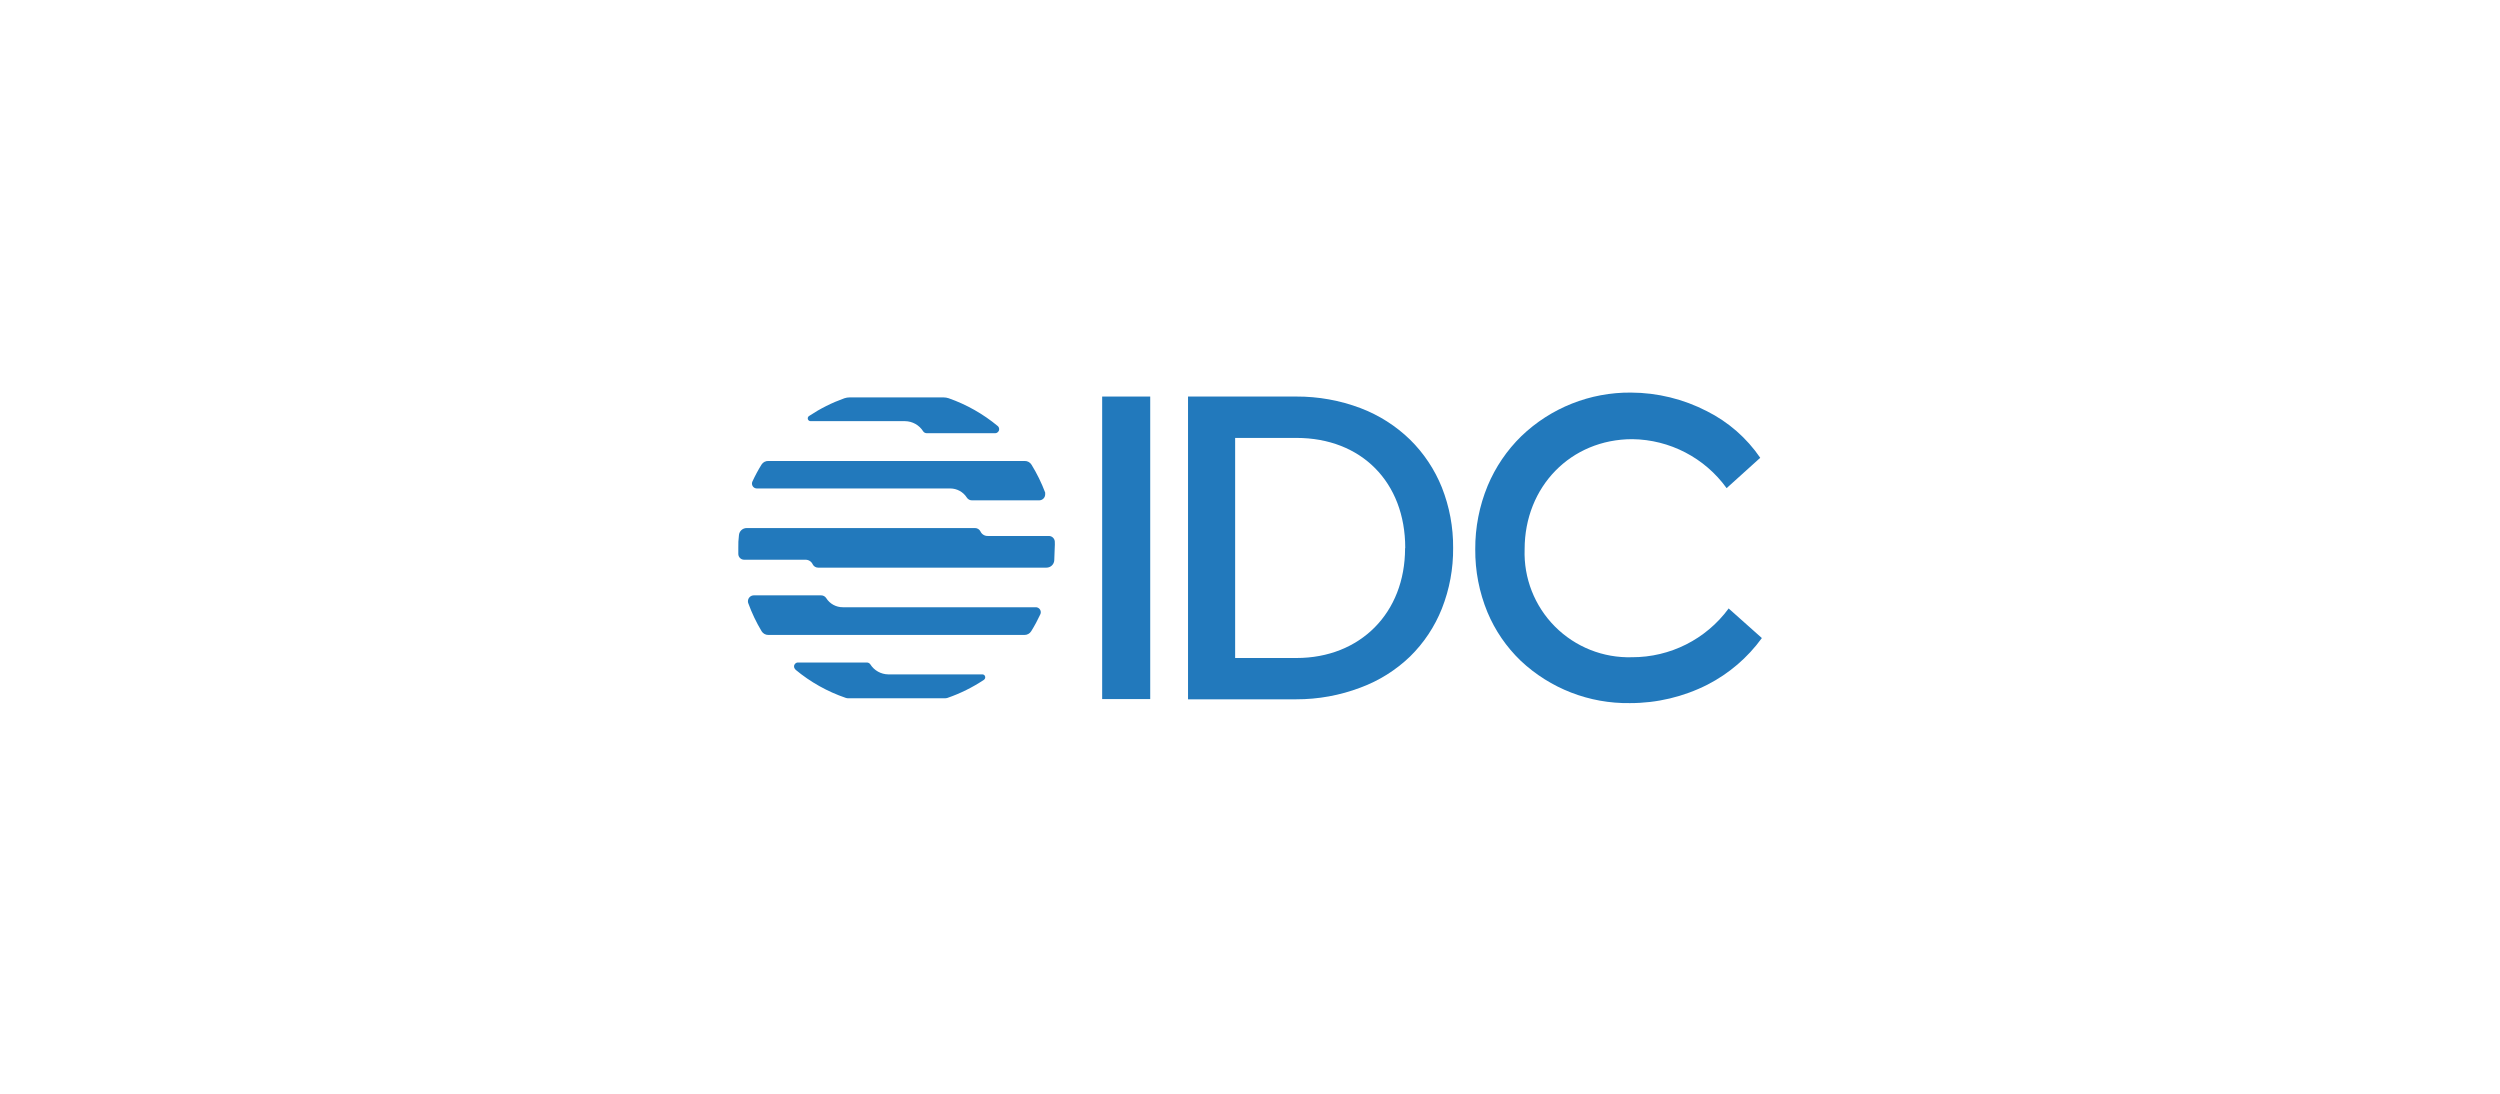 <?xml version="1.0" encoding="UTF-8"?>
<svg width="1280px" height="560px" viewBox="0 0 1280 560" version="1.1" xmlns="http://www.w3.org/2000/svg" xmlns:xlink="http://www.w3.org/1999/xlink">
    <title>InfoCard-IDC</title>
    <g id="InfoCard-IDC" stroke="none" stroke-width="1" fill="none" fill-rule="evenodd">
        <rect fill="#FFFFFF" x="0" y="0" width="1280" height="560"></rect>
        <g id="IDC_LOGO_Header_Blue_Color-890808bbd0af2d4f55548f363a768b49" transform="translate(378, 201)" fill="#2279BC" fill-rule="nonzero">
            <rect id="Rectangle" x="186.307" y="2.031" width="24.603" height="154.893"></rect>
            <path d="M343.942,24.09 C336.676,17.041 328.047,11.55 318.584,7.953 C308.067,3.989 296.913,1.982 285.674,2.03 L230.267,2.03 L230.267,157.044 L285.674,157.044 C296.918,157.069 308.072,155.035 318.584,151.042 C328.042,147.546 336.675,142.133 343.942,135.143 C351.023,128.193 356.574,119.839 360.239,110.619 C364.15,100.714 366.107,90.146 366.002,79.497 C366.083,68.915 364.127,58.417 360.239,48.574 C356.549,39.379 351.001,31.044 343.942,24.09 L343.942,24.09 Z M341.399,79.736 C341.399,112.805 318.465,135.898 285.753,135.898 L254.393,135.898 L254.393,23.216 L285.833,23.216 C318.981,23.216 341.478,45.872 341.478,79.497 L341.399,79.736 Z" id="Shape"></path>
            <path d="M506.984,110.46 L506.984,110.659 C495.428,126.313 477.115,135.536 457.658,135.501 C442.88,135.961 428.572,130.276 418.14,119.798 C407.708,109.321 402.085,94.989 402.609,80.213 C402.609,48.177 426.258,23.852 457.777,23.852 C476.928,24.091 494.83,33.396 506.03,48.932 L506.03,48.932 L523.24,33.391 L523.24,33.391 C516.32,23.259 506.937,15.053 495.974,9.543 C483.955,3.328 470.632,0.058 457.102,0.004 C436.184,-0.199 416.021,7.806 400.939,22.302 C393.542,29.524 387.676,38.162 383.689,47.7 C379.426,58.02 377.263,69.087 377.33,80.253 C377.242,91.293 379.364,102.239 383.57,112.447 C387.479,121.806 393.27,130.261 400.582,137.289 C415.692,151.52 435.751,159.304 456.505,158.991 C470.315,159.021 483.936,155.779 496.252,149.531 C507.27,143.876 516.801,135.706 524.075,125.683 L524.075,125.683 L506.984,110.46 Z" id="Path"></path>
            <path d="M29.267,141.86 C36.91,148.218 45.653,153.122 55.063,156.328 C55.475,156.455 55.903,156.522 56.335,156.527 L105.78,156.527 C106.224,156.519 106.665,156.452 107.091,156.328 C113.688,154.05 119.965,150.937 125.772,147.067 C126.461,146.597 126.654,145.666 126.21,144.96 C125.932,144.529 125.45,144.273 124.938,144.285 L76.804,144.285 C73.053,144.239 69.58,142.294 67.583,139.118 C67.191,138.558 66.557,138.219 65.874,138.203 L30.539,138.203 C29.441,138.203 28.552,139.093 28.552,140.191 L28.552,140.191 C28.545,140.789 28.808,141.358 29.267,141.741 L29.267,141.86 Z" id="Path"></path>
            <path d="M132.847,17.135 C125.382,10.942 116.877,6.125 107.727,2.905 C106.868,2.622 105.969,2.474 105.064,2.468 L57.01,2.468 C56.105,2.474 55.207,2.622 54.347,2.905 C47.998,5.162 41.951,8.193 36.342,11.928 C35.744,12.235 35.44,12.917 35.612,13.567 C35.784,14.217 36.386,14.66 37.058,14.631 L85.31,14.631 C89.13,14.654 92.671,16.634 94.69,19.877 C95.082,20.436 95.717,20.776 96.399,20.791 L131.536,20.791 C132.655,20.791 133.563,19.884 133.563,18.764 C133.582,18.141 133.319,17.542 132.847,17.135 L132.847,17.135 Z" id="Path"></path>
            <path d="M162.061,76.318 C161.976,74.69 160.631,73.414 159.001,73.416 L127.68,73.416 C126.09,73.444 124.636,72.522 123.984,71.071 C123.462,70.032 122.404,69.372 121.241,69.362 L4.306,69.362 C2.201,69.358 0.458,70.997 0.332,73.098 C0.066,75.22 -0.04,77.359 0.014,79.497 L0.014,82.677 C0.057,84.308 1.403,85.601 3.034,85.579 L34.434,85.579 C36.01,85.566 37.445,86.486 38.091,87.924 C38.619,88.975 39.697,89.637 40.873,89.633 L157.808,89.633 C159.914,89.637 161.657,87.998 161.783,85.897 C161.783,83.79 162.021,81.644 162.021,79.497 C162.094,78.439 162.108,77.377 162.061,76.318 Z" id="Path"></path>
            <path d="M108.483,49.091 C111.947,49.085 115.173,50.855 117.028,53.781 C117.596,54.654 118.57,55.179 119.612,55.172 L154.152,55.172 C155.811,55.129 157.133,53.771 157.133,52.112 C157.174,51.808 157.174,51.501 157.133,51.198 C155.26,46.23 152.917,41.452 150.137,36.929 C149.404,35.724 148.089,34.998 146.679,35.021 L15.515,35.021 C14.087,34.93 12.721,35.613 11.938,36.809 C10.196,39.611 8.629,42.518 7.247,45.514 C6.962,46.115 6.927,46.804 7.151,47.431 C7.375,48.057 7.838,48.569 8.44,48.853 L8.44,48.853 C8.775,49.011 9.142,49.092 9.513,49.091 L108.483,49.091 Z" id="Path"></path>
            <path d="M53.513,109.904 C50.056,109.919 46.838,108.145 45.007,105.213 C44.439,104.34 43.465,103.816 42.423,103.822 L7.963,103.822 C7.162,103.822 6.393,104.141 5.827,104.707 C5.26,105.274 4.942,106.042 4.942,106.843 L4.942,106.843 C4.927,107.211 4.995,107.578 5.141,107.916 C6.944,112.88 9.22,117.658 11.938,122.185 C12.663,123.377 13.96,124.101 15.356,124.093 L146.52,124.093 C147.93,124.115 149.245,123.39 149.978,122.185 C151.72,119.384 153.286,116.477 154.668,113.481 C155.229,112.207 154.662,110.72 153.396,110.142 C153.075,109.983 152.721,109.902 152.363,109.904 L53.513,109.904 Z" id="Path"></path>
        </g>
    </g>
</svg>